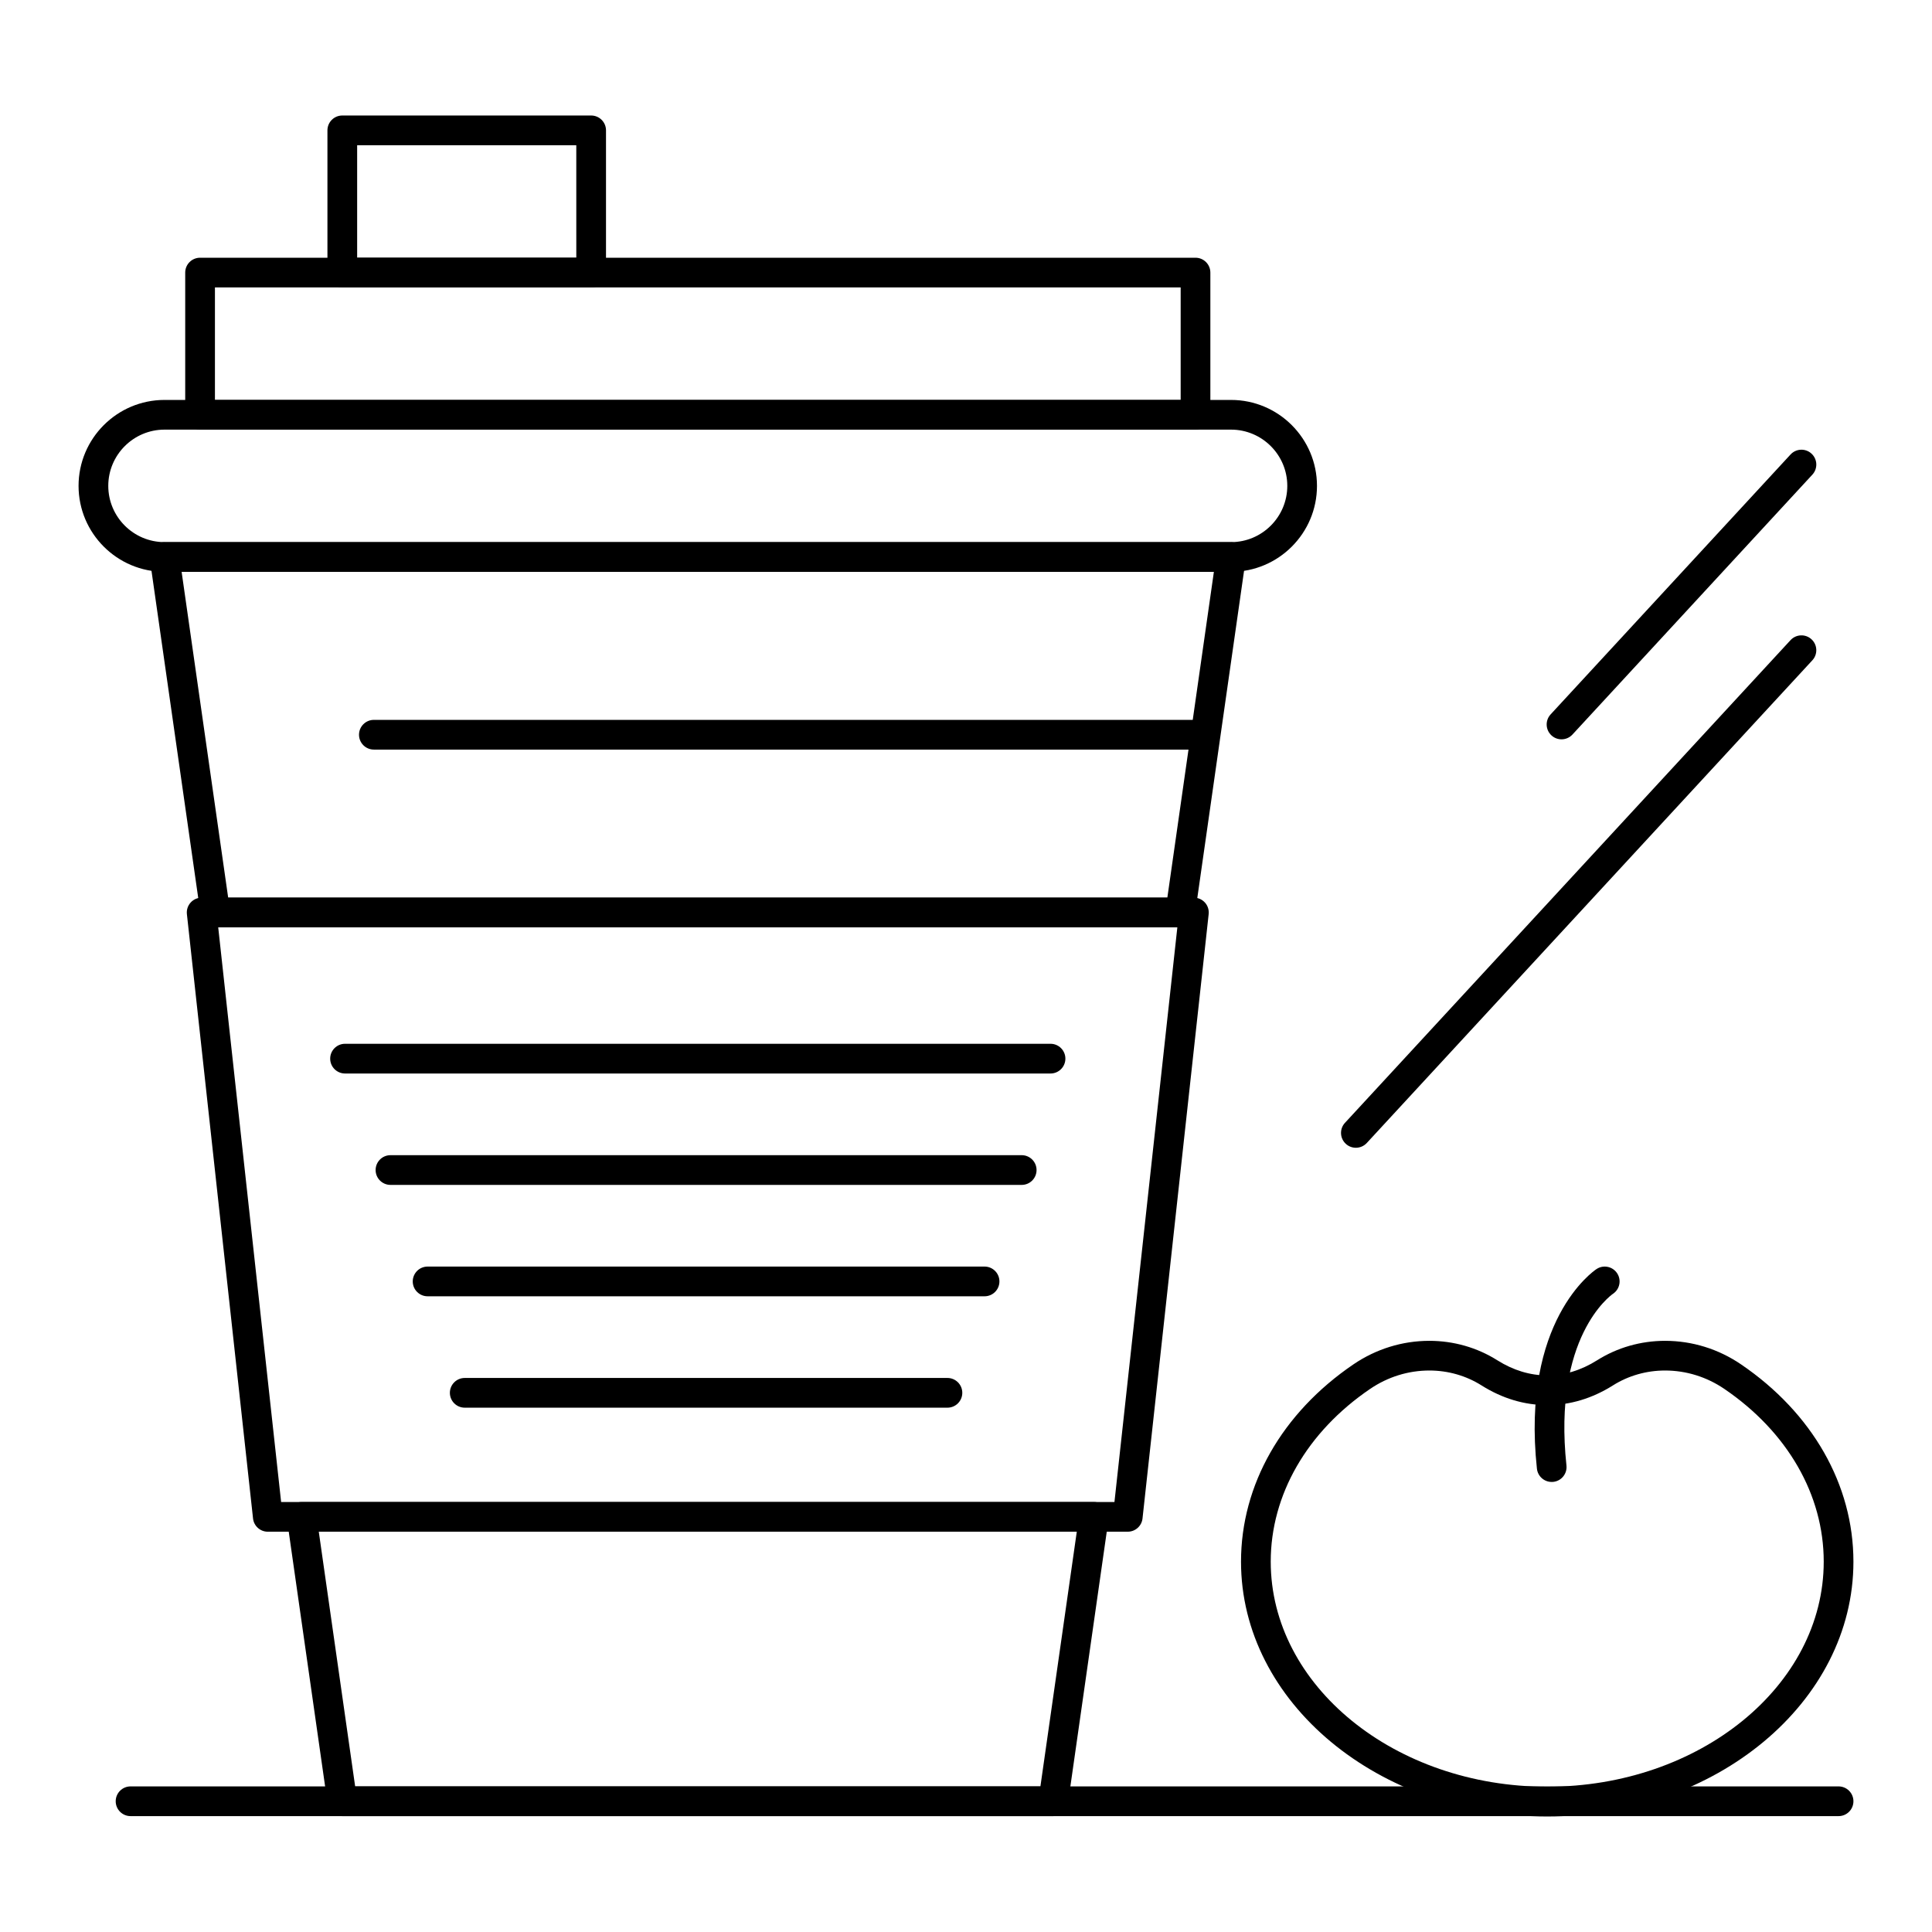<?xml version="1.0" encoding="UTF-8"?>
<!-- Uploaded to: SVG Repo, www.svgrepo.com, Generator: SVG Repo Mixer Tools -->
<svg fill="#000000" width="800px" height="800px" version="1.1" viewBox="144 144 512 512" xmlns="http://www.w3.org/2000/svg">
 <g>
  <path d="m395.08 517.05h-127.92c-2.172 0-3.938-1.762-3.938-3.938 0-2.172 1.762-3.938 3.938-3.938h127.92c2.172 0 3.938 1.762 3.938 3.938s-1.762 3.938-3.938 3.938z"/>
  <path d="m404.92 487.53h-147.6c-2.172 0-3.938-1.762-3.938-3.938 0-2.172 1.762-3.938 3.938-3.938h147.6c2.172 0 3.938 1.762 3.938 3.938 0 2.176-1.762 3.938-3.938 3.938z"/>
  <path d="m414.76 458.01h-167.28c-2.172 0-3.938-1.762-3.938-3.938 0-2.172 1.762-3.938 3.938-3.938h167.28c2.172 0 3.938 1.762 3.938 3.938 0 2.176-1.762 3.938-3.938 3.938z"/>
  <path d="m422.4 428.49h-186.96c-2.172 0-3.938-1.762-3.938-3.938 0-2.172 1.762-3.938 3.938-3.938h186.96c2.172 0 3.938 1.762 3.938 3.938s-1.762 3.938-3.938 3.938z"/>
  <path d="m470.24 295.54h-282.64c-12.562 0-22.781-10.219-22.781-22.777s10.219-22.777 22.777-22.777h282.64c12.562 0 22.777 10.219 22.777 22.777 0.004 12.559-10.215 22.777-22.777 22.777zm-282.64-37.684c-8.219 0-14.906 6.688-14.906 14.906s6.688 14.906 14.906 14.906h282.64c8.219 0 14.906-6.688 14.906-14.906s-6.688-14.906-14.906-14.906z"/>
  <path d="m460.82 257.86h-263.8c-2.172 0-3.938-1.762-3.938-3.938v-37.684c0-2.172 1.762-3.938 3.938-3.938h263.8c2.172 0 3.938 1.762 3.938 3.938v37.684c-0.004 2.176-1.766 3.938-3.938 3.938zm-259.86-7.875h255.93v-29.812h-255.93z"/>
  <path d="m300.66 220.17h-65.949c-2.172 0-3.938-1.762-3.938-3.938v-37.684c0-2.172 1.762-3.938 3.938-3.938h65.949c2.172 0 3.938 1.762 3.938 3.938v37.684c-0.004 2.176-1.766 3.938-3.938 3.938zm-62.012-7.871h58.078l-0.004-29.812h-58.074z"/>
  <path d="m460.82 342.65h-217.74c-2.172 0-3.938-1.762-3.938-3.938 0-2.172 1.762-3.938 3.938-3.938h217.74c2.172 0 3.938 1.762 3.938 3.938-0.004 2.172-1.766 3.938-3.938 3.938z"/>
  <path d="m456.78 389.76h-255.72c-1.961 0-3.621-1.441-3.898-3.379l-13.461-94.215c-0.16-1.129 0.176-2.273 0.922-3.137 0.746-0.863 1.832-1.355 2.973-1.355h282.64c1.141 0 2.227 0.496 2.973 1.355 0.746 0.863 1.086 2.008 0.922 3.137l-13.461 94.215c-0.266 1.938-1.93 3.379-3.887 3.379zm-252.31-7.871h248.89l12.332-86.34-273.56-0.004z"/>
  <path d="m423.13 625.29h-188.43c-1.961 0-3.621-1.441-3.898-3.379l-10.766-75.371c-0.16-1.129 0.176-2.273 0.922-3.137 0.746-0.863 1.832-1.355 2.973-1.355h209.96c1.141 0 2.227 0.496 2.973 1.355 0.746 0.863 1.086 2.008 0.922 3.137l-10.766 75.371c-0.273 1.938-1.938 3.379-3.894 3.379zm-185.01-7.871h181.6l9.641-67.5h-200.88z"/>
  <path d="m442.87 549.92h-227.9c-2.008 0-3.695-1.512-3.914-3.508l-17.527-160.16c-0.121-1.113 0.234-2.223 0.98-3.055 0.746-0.832 1.812-1.309 2.93-1.309h262.96c1.117 0 2.184 0.477 2.93 1.309 0.746 0.832 1.102 1.945 0.98 3.055l-17.531 160.16c-0.215 1.992-1.902 3.504-3.91 3.504zm-224.37-7.871h220.84l16.668-152.29h-254.18z"/>
  <path d="m554.03 625.38c-44.746 0-81.148-30.289-81.148-67.523 0-20.352 10.855-39.406 29.785-52.285 6-4.078 12.961-6.238 20.129-6.238 6.43 0 12.652 1.781 18 5.148 4.234 2.668 8.688 4.019 13.234 4.019s9-1.352 13.234-4.019c5.348-3.367 11.57-5.148 18-5.148 7.172 0 14.133 2.156 20.129 6.238 18.93 12.879 29.785 31.934 29.785 52.285 0 37.23-36.402 67.523-81.148 67.523zm-31.23-118.18c-5.586 0-11.016 1.688-15.703 4.875-16.738 11.387-26.34 28.074-26.34 45.777 0 32.891 32.871 59.648 73.277 59.648 40.402 0 73.273-26.758 73.273-59.648 0-17.703-9.602-34.387-26.34-45.777-4.688-3.188-10.117-4.875-15.703-4.875-4.941 0-9.715 1.363-13.801 3.938-5.508 3.469-11.375 5.231-17.43 5.231-6.059 0-11.922-1.762-17.43-5.231-4.09-2.574-8.863-3.938-13.805-3.938z"/>
  <path d="m631.24 625.29h-452.64c-2.172 0-3.938-1.762-3.938-3.938 0-2.172 1.762-3.938 3.938-3.938h452.64c2.172 0 3.938 1.762 3.938 3.938 0 2.176-1.762 3.938-3.938 3.938z"/>
  <path d="m555.21 536.73c-1.988 0-3.691-1.496-3.91-3.519-4.188-39.18 14.98-52.359 15.797-52.898 1.812-1.203 4.254-0.703 5.457 1.109 1.195 1.805 0.711 4.231-1.082 5.438-0.719 0.496-15.977 11.527-12.344 45.52 0.23 2.16-1.332 4.102-3.496 4.332-0.141 0.012-0.281 0.02-0.422 0.02z"/>
  <path d="m503.32 448.17c-0.957 0-1.91-0.344-2.668-1.043-1.598-1.477-1.699-3.965-0.223-5.562l118.08-127.92c1.477-1.598 3.965-1.699 5.562-0.223 1.598 1.473 1.699 3.965 0.223 5.562l-118.08 127.92c-0.777 0.84-1.832 1.266-2.894 1.266z"/>
  <path d="m557.82 339.93c-0.957 0-1.91-0.344-2.668-1.043-1.598-1.477-1.699-3.965-0.223-5.562l63.582-68.879c1.477-1.598 3.965-1.699 5.562-0.223 1.598 1.477 1.699 3.965 0.223 5.562l-63.582 68.879c-0.777 0.84-1.836 1.266-2.894 1.266z"/>
 </g>
</svg>